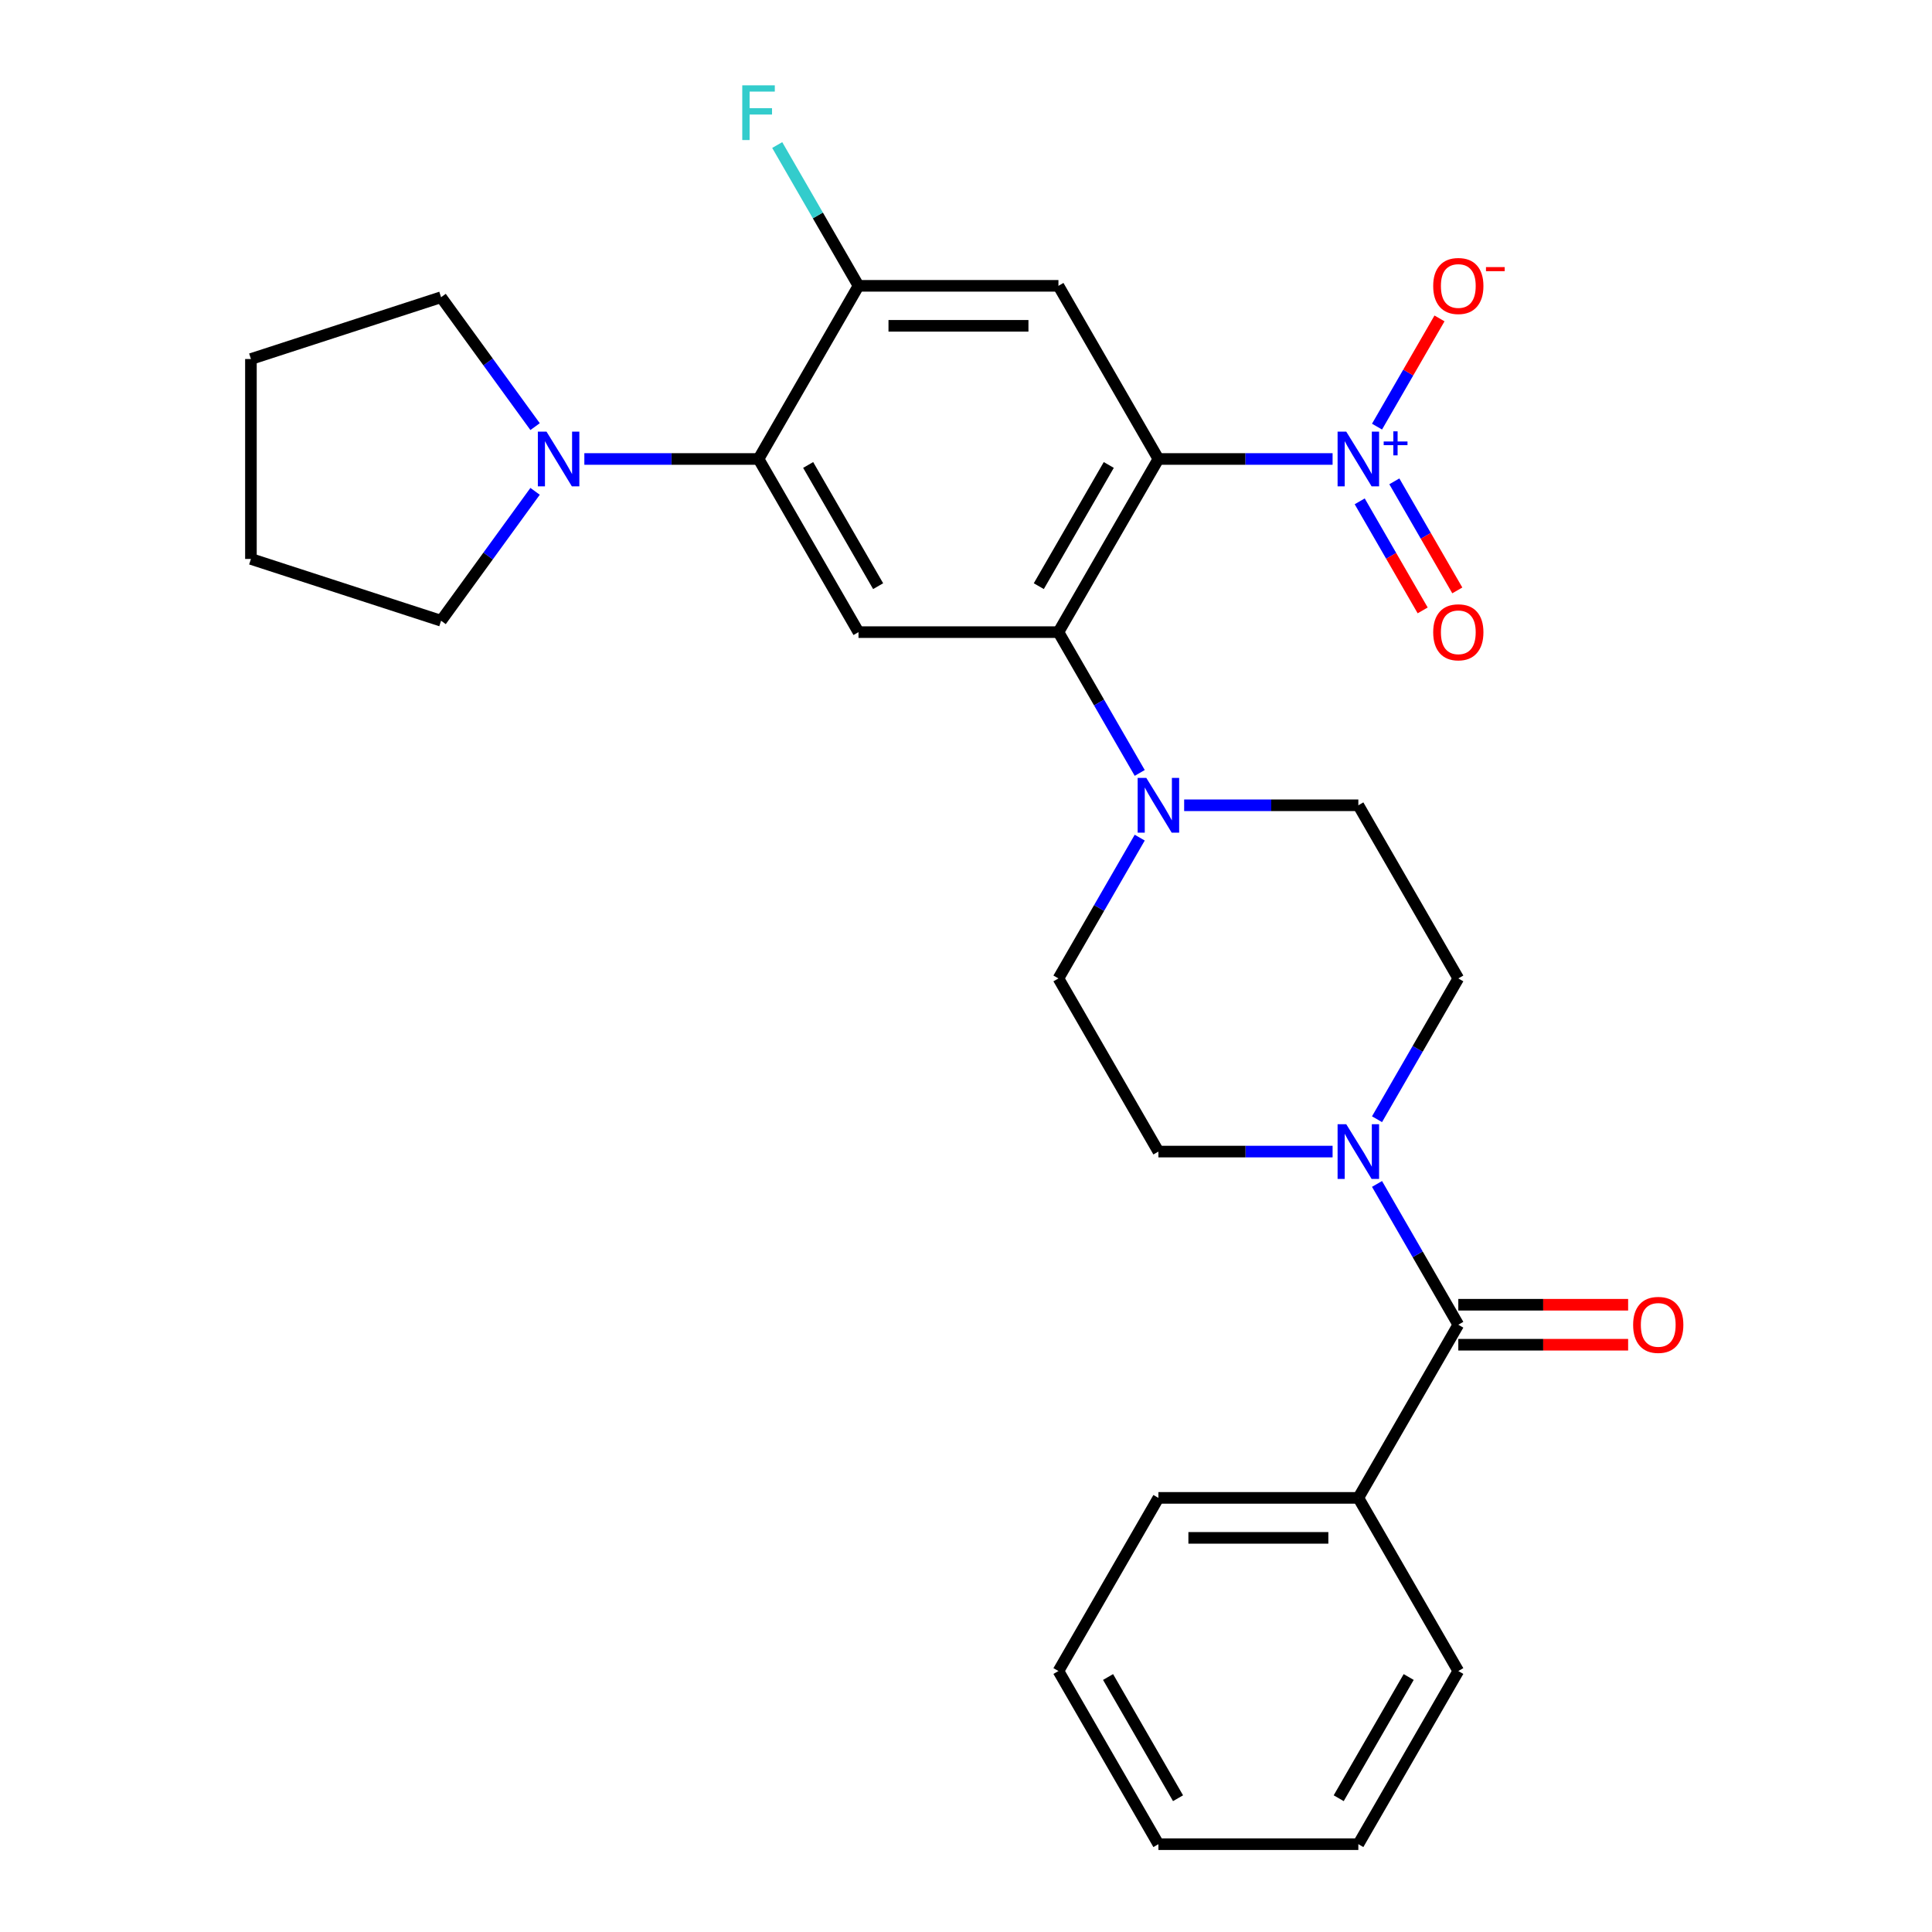 <?xml version='1.0' encoding='iso-8859-1'?>
<svg version='1.1' baseProfile='full'
              xmlns='http://www.w3.org/2000/svg'
                      xmlns:rdkit='http://www.rdkit.org/xml'
                      xmlns:xlink='http://www.w3.org/1999/xlink'
                  xml:space='preserve'
width='1000px' height='1000px' viewBox='0 0 1000 1000'>
<!-- END OF HEADER -->
<rect style='opacity:1.0;fill:#FFFFFF;stroke:none' width='1000' height='1000' x='0' y='0'> </rect>
<path class='bond-0' d='M 599.589,237.569 L 644.668,237.569' style='fill:none;fill-rule:evenodd;stroke:#000000;stroke-width:6px;stroke-linecap:butt;stroke-linejoin:miter;stroke-opacity:1' />
<path class='bond-0' d='M 644.668,237.569 L 689.748,237.569' style='fill:none;fill-rule:evenodd;stroke:#0000FF;stroke-width:6px;stroke-linecap:butt;stroke-linejoin:miter;stroke-opacity:1' />
<path class='bond-1' d='M 599.589,237.569 L 547.845,327.191' style='fill:none;fill-rule:evenodd;stroke:#000000;stroke-width:6px;stroke-linecap:butt;stroke-linejoin:miter;stroke-opacity:1' />
<path class='bond-1' d='M 573.903,240.664 L 537.682,303.399' style='fill:none;fill-rule:evenodd;stroke:#000000;stroke-width:6px;stroke-linecap:butt;stroke-linejoin:miter;stroke-opacity:1' />
<path class='bond-2' d='M 599.589,237.569 L 547.845,147.947' style='fill:none;fill-rule:evenodd;stroke:#000000;stroke-width:6px;stroke-linecap:butt;stroke-linejoin:miter;stroke-opacity:1' />
<path class='bond-10' d='M 712.744,220.822 L 728.913,192.816' style='fill:none;fill-rule:evenodd;stroke:#0000FF;stroke-width:6px;stroke-linecap:butt;stroke-linejoin:miter;stroke-opacity:1' />
<path class='bond-10' d='M 728.913,192.816 L 745.082,164.811' style='fill:none;fill-rule:evenodd;stroke:#FF0000;stroke-width:6px;stroke-linecap:butt;stroke-linejoin:miter;stroke-opacity:1' />
<path class='bond-11' d='M 703.782,259.49 L 720.078,287.716' style='fill:none;fill-rule:evenodd;stroke:#0000FF;stroke-width:6px;stroke-linecap:butt;stroke-linejoin:miter;stroke-opacity:1' />
<path class='bond-11' d='M 720.078,287.716 L 736.374,315.942' style='fill:none;fill-rule:evenodd;stroke:#FF0000;stroke-width:6px;stroke-linecap:butt;stroke-linejoin:miter;stroke-opacity:1' />
<path class='bond-11' d='M 721.706,249.142 L 738.002,277.367' style='fill:none;fill-rule:evenodd;stroke:#0000FF;stroke-width:6px;stroke-linecap:butt;stroke-linejoin:miter;stroke-opacity:1' />
<path class='bond-11' d='M 738.002,277.367 L 754.298,305.593' style='fill:none;fill-rule:evenodd;stroke:#FF0000;stroke-width:6px;stroke-linecap:butt;stroke-linejoin:miter;stroke-opacity:1' />
<path class='bond-3' d='M 547.845,327.191 L 444.359,327.191' style='fill:none;fill-rule:evenodd;stroke:#000000;stroke-width:6px;stroke-linecap:butt;stroke-linejoin:miter;stroke-opacity:1' />
<path class='bond-5' d='M 547.845,327.191 L 568.882,363.628' style='fill:none;fill-rule:evenodd;stroke:#000000;stroke-width:6px;stroke-linecap:butt;stroke-linejoin:miter;stroke-opacity:1' />
<path class='bond-5' d='M 568.882,363.628 L 589.92,400.066' style='fill:none;fill-rule:evenodd;stroke:#0000FF;stroke-width:6px;stroke-linecap:butt;stroke-linejoin:miter;stroke-opacity:1' />
<path class='bond-8' d='M 547.845,147.947 L 444.359,147.947' style='fill:none;fill-rule:evenodd;stroke:#000000;stroke-width:6px;stroke-linecap:butt;stroke-linejoin:miter;stroke-opacity:1' />
<path class='bond-8' d='M 532.322,168.644 L 459.882,168.644' style='fill:none;fill-rule:evenodd;stroke:#000000;stroke-width:6px;stroke-linecap:butt;stroke-linejoin:miter;stroke-opacity:1' />
<path class='bond-28' d='M 444.359,327.191 L 392.615,237.569' style='fill:none;fill-rule:evenodd;stroke:#000000;stroke-width:6px;stroke-linecap:butt;stroke-linejoin:miter;stroke-opacity:1' />
<path class='bond-28' d='M 454.521,303.399 L 418.301,240.664' style='fill:none;fill-rule:evenodd;stroke:#000000;stroke-width:6px;stroke-linecap:butt;stroke-linejoin:miter;stroke-opacity:1' />
<path class='bond-4' d='M 392.615,237.569 L 444.359,147.947' style='fill:none;fill-rule:evenodd;stroke:#000000;stroke-width:6px;stroke-linecap:butt;stroke-linejoin:miter;stroke-opacity:1' />
<path class='bond-9' d='M 392.615,237.569 L 347.535,237.569' style='fill:none;fill-rule:evenodd;stroke:#000000;stroke-width:6px;stroke-linecap:butt;stroke-linejoin:miter;stroke-opacity:1' />
<path class='bond-9' d='M 347.535,237.569 L 302.456,237.569' style='fill:none;fill-rule:evenodd;stroke:#0000FF;stroke-width:6px;stroke-linecap:butt;stroke-linejoin:miter;stroke-opacity:1' />
<path class='bond-13' d='M 589.92,433.56 L 568.882,469.998' style='fill:none;fill-rule:evenodd;stroke:#0000FF;stroke-width:6px;stroke-linecap:butt;stroke-linejoin:miter;stroke-opacity:1' />
<path class='bond-13' d='M 568.882,469.998 L 547.845,506.435' style='fill:none;fill-rule:evenodd;stroke:#000000;stroke-width:6px;stroke-linecap:butt;stroke-linejoin:miter;stroke-opacity:1' />
<path class='bond-14' d='M 612.916,416.813 L 657.995,416.813' style='fill:none;fill-rule:evenodd;stroke:#0000FF;stroke-width:6px;stroke-linecap:butt;stroke-linejoin:miter;stroke-opacity:1' />
<path class='bond-14' d='M 657.995,416.813 L 703.075,416.813' style='fill:none;fill-rule:evenodd;stroke:#000000;stroke-width:6px;stroke-linecap:butt;stroke-linejoin:miter;stroke-opacity:1' />
<path class='bond-6' d='M 754.819,685.679 L 733.781,649.242' style='fill:none;fill-rule:evenodd;stroke:#000000;stroke-width:6px;stroke-linecap:butt;stroke-linejoin:miter;stroke-opacity:1' />
<path class='bond-6' d='M 733.781,649.242 L 712.744,612.804' style='fill:none;fill-rule:evenodd;stroke:#0000FF;stroke-width:6px;stroke-linecap:butt;stroke-linejoin:miter;stroke-opacity:1' />
<path class='bond-16' d='M 754.819,696.028 L 798.768,696.028' style='fill:none;fill-rule:evenodd;stroke:#000000;stroke-width:6px;stroke-linecap:butt;stroke-linejoin:miter;stroke-opacity:1' />
<path class='bond-16' d='M 798.768,696.028 L 842.718,696.028' style='fill:none;fill-rule:evenodd;stroke:#FF0000;stroke-width:6px;stroke-linecap:butt;stroke-linejoin:miter;stroke-opacity:1' />
<path class='bond-16' d='M 754.819,675.331 L 798.768,675.331' style='fill:none;fill-rule:evenodd;stroke:#000000;stroke-width:6px;stroke-linecap:butt;stroke-linejoin:miter;stroke-opacity:1' />
<path class='bond-16' d='M 798.768,675.331 L 842.718,675.331' style='fill:none;fill-rule:evenodd;stroke:#FF0000;stroke-width:6px;stroke-linecap:butt;stroke-linejoin:miter;stroke-opacity:1' />
<path class='bond-17' d='M 754.819,685.679 L 703.075,775.301' style='fill:none;fill-rule:evenodd;stroke:#000000;stroke-width:6px;stroke-linecap:butt;stroke-linejoin:miter;stroke-opacity:1' />
<path class='bond-7' d='M 712.744,579.31 L 733.781,542.873' style='fill:none;fill-rule:evenodd;stroke:#0000FF;stroke-width:6px;stroke-linecap:butt;stroke-linejoin:miter;stroke-opacity:1' />
<path class='bond-7' d='M 733.781,542.873 L 754.819,506.435' style='fill:none;fill-rule:evenodd;stroke:#000000;stroke-width:6px;stroke-linecap:butt;stroke-linejoin:miter;stroke-opacity:1' />
<path class='bond-29' d='M 689.748,596.057 L 644.668,596.057' style='fill:none;fill-rule:evenodd;stroke:#0000FF;stroke-width:6px;stroke-linecap:butt;stroke-linejoin:miter;stroke-opacity:1' />
<path class='bond-29' d='M 644.668,596.057 L 599.589,596.057' style='fill:none;fill-rule:evenodd;stroke:#000000;stroke-width:6px;stroke-linecap:butt;stroke-linejoin:miter;stroke-opacity:1' />
<path class='bond-18' d='M 444.359,147.947 L 423.321,111.509' style='fill:none;fill-rule:evenodd;stroke:#000000;stroke-width:6px;stroke-linecap:butt;stroke-linejoin:miter;stroke-opacity:1' />
<path class='bond-18' d='M 423.321,111.509 L 402.284,75.072' style='fill:none;fill-rule:evenodd;stroke:#33CCCC;stroke-width:6px;stroke-linecap:butt;stroke-linejoin:miter;stroke-opacity:1' />
<path class='bond-19' d='M 276.961,254.316 L 252.631,287.804' style='fill:none;fill-rule:evenodd;stroke:#0000FF;stroke-width:6px;stroke-linecap:butt;stroke-linejoin:miter;stroke-opacity:1' />
<path class='bond-19' d='M 252.631,287.804 L 228.301,321.291' style='fill:none;fill-rule:evenodd;stroke:#000000;stroke-width:6px;stroke-linecap:butt;stroke-linejoin:miter;stroke-opacity:1' />
<path class='bond-20' d='M 276.961,220.822 L 252.631,187.334' style='fill:none;fill-rule:evenodd;stroke:#0000FF;stroke-width:6px;stroke-linecap:butt;stroke-linejoin:miter;stroke-opacity:1' />
<path class='bond-20' d='M 252.631,187.334 L 228.301,153.846' style='fill:none;fill-rule:evenodd;stroke:#000000;stroke-width:6px;stroke-linecap:butt;stroke-linejoin:miter;stroke-opacity:1' />
<path class='bond-12' d='M 754.819,506.435 L 703.075,416.813' style='fill:none;fill-rule:evenodd;stroke:#000000;stroke-width:6px;stroke-linecap:butt;stroke-linejoin:miter;stroke-opacity:1' />
<path class='bond-15' d='M 547.845,506.435 L 599.589,596.057' style='fill:none;fill-rule:evenodd;stroke:#000000;stroke-width:6px;stroke-linecap:butt;stroke-linejoin:miter;stroke-opacity:1' />
<path class='bond-21' d='M 703.075,775.301 L 599.589,775.301' style='fill:none;fill-rule:evenodd;stroke:#000000;stroke-width:6px;stroke-linecap:butt;stroke-linejoin:miter;stroke-opacity:1' />
<path class='bond-21' d='M 687.552,795.999 L 615.112,795.999' style='fill:none;fill-rule:evenodd;stroke:#000000;stroke-width:6px;stroke-linecap:butt;stroke-linejoin:miter;stroke-opacity:1' />
<path class='bond-22' d='M 703.075,775.301 L 754.819,864.923' style='fill:none;fill-rule:evenodd;stroke:#000000;stroke-width:6px;stroke-linecap:butt;stroke-linejoin:miter;stroke-opacity:1' />
<path class='bond-24' d='M 228.301,321.291 L 129.879,289.312' style='fill:none;fill-rule:evenodd;stroke:#000000;stroke-width:6px;stroke-linecap:butt;stroke-linejoin:miter;stroke-opacity:1' />
<path class='bond-23' d='M 228.301,153.846 L 129.879,185.826' style='fill:none;fill-rule:evenodd;stroke:#000000;stroke-width:6px;stroke-linecap:butt;stroke-linejoin:miter;stroke-opacity:1' />
<path class='bond-26' d='M 599.589,775.301 L 547.845,864.923' style='fill:none;fill-rule:evenodd;stroke:#000000;stroke-width:6px;stroke-linecap:butt;stroke-linejoin:miter;stroke-opacity:1' />
<path class='bond-25' d='M 754.819,864.923 L 703.075,954.545' style='fill:none;fill-rule:evenodd;stroke:#000000;stroke-width:6px;stroke-linecap:butt;stroke-linejoin:miter;stroke-opacity:1' />
<path class='bond-25' d='M 729.133,868.018 L 692.912,930.753' style='fill:none;fill-rule:evenodd;stroke:#000000;stroke-width:6px;stroke-linecap:butt;stroke-linejoin:miter;stroke-opacity:1' />
<path class='bond-30' d='M 129.879,185.826 L 129.879,289.312' style='fill:none;fill-rule:evenodd;stroke:#000000;stroke-width:6px;stroke-linecap:butt;stroke-linejoin:miter;stroke-opacity:1' />
<path class='bond-27' d='M 703.075,954.545 L 599.589,954.545' style='fill:none;fill-rule:evenodd;stroke:#000000;stroke-width:6px;stroke-linecap:butt;stroke-linejoin:miter;stroke-opacity:1' />
<path class='bond-31' d='M 547.845,864.923 L 599.589,954.545' style='fill:none;fill-rule:evenodd;stroke:#000000;stroke-width:6px;stroke-linecap:butt;stroke-linejoin:miter;stroke-opacity:1' />
<path class='bond-31' d='M 573.531,868.018 L 609.751,930.753' style='fill:none;fill-rule:evenodd;stroke:#000000;stroke-width:6px;stroke-linecap:butt;stroke-linejoin:miter;stroke-opacity:1' />
<path  class='atom-1' d='M 696.815 223.409
L 706.095 238.409
Q 707.015 239.889, 708.495 242.569
Q 709.975 245.249, 710.055 245.409
L 710.055 223.409
L 713.815 223.409
L 713.815 251.729
L 709.935 251.729
L 699.975 235.329
Q 698.815 233.409, 697.575 231.209
Q 696.375 229.009, 696.015 228.329
L 696.015 251.729
L 692.335 251.729
L 692.335 223.409
L 696.815 223.409
' fill='#0000FF'/>
<path  class='atom-1' d='M 716.191 228.514
L 721.181 228.514
L 721.181 223.26
L 723.398 223.26
L 723.398 228.514
L 728.52 228.514
L 728.52 230.414
L 723.398 230.414
L 723.398 235.694
L 721.181 235.694
L 721.181 230.414
L 716.191 230.414
L 716.191 228.514
' fill='#0000FF'/>
<path  class='atom-6' d='M 593.329 402.653
L 602.609 417.653
Q 603.529 419.133, 605.009 421.813
Q 606.489 424.493, 606.569 424.653
L 606.569 402.653
L 610.329 402.653
L 610.329 430.973
L 606.449 430.973
L 596.489 414.573
Q 595.329 412.653, 594.089 410.453
Q 592.889 408.253, 592.529 407.573
L 592.529 430.973
L 588.849 430.973
L 588.849 402.653
L 593.329 402.653
' fill='#0000FF'/>
<path  class='atom-8' d='M 696.815 581.897
L 706.095 596.897
Q 707.015 598.377, 708.495 601.057
Q 709.975 603.737, 710.055 603.897
L 710.055 581.897
L 713.815 581.897
L 713.815 610.217
L 709.935 610.217
L 699.975 593.817
Q 698.815 591.897, 697.575 589.697
Q 696.375 587.497, 696.015 586.817
L 696.015 610.217
L 692.335 610.217
L 692.335 581.897
L 696.815 581.897
' fill='#0000FF'/>
<path  class='atom-10' d='M 282.869 223.409
L 292.149 238.409
Q 293.069 239.889, 294.549 242.569
Q 296.029 245.249, 296.109 245.409
L 296.109 223.409
L 299.869 223.409
L 299.869 251.729
L 295.989 251.729
L 286.029 235.329
Q 284.869 233.409, 283.629 231.209
Q 282.429 229.009, 282.069 228.329
L 282.069 251.729
L 278.389 251.729
L 278.389 223.409
L 282.869 223.409
' fill='#0000FF'/>
<path  class='atom-11' d='M 741.819 148.027
Q 741.819 141.227, 745.179 137.427
Q 748.539 133.627, 754.819 133.627
Q 761.099 133.627, 764.459 137.427
Q 767.819 141.227, 767.819 148.027
Q 767.819 154.907, 764.419 158.827
Q 761.019 162.707, 754.819 162.707
Q 748.579 162.707, 745.179 158.827
Q 741.819 154.947, 741.819 148.027
M 754.819 159.507
Q 759.139 159.507, 761.459 156.627
Q 763.819 153.707, 763.819 148.027
Q 763.819 142.467, 761.459 139.667
Q 759.139 136.827, 754.819 136.827
Q 750.499 136.827, 748.139 139.627
Q 745.819 142.427, 745.819 148.027
Q 745.819 153.747, 748.139 156.627
Q 750.499 159.507, 754.819 159.507
' fill='#FF0000'/>
<path  class='atom-11' d='M 769.139 138.249
L 778.827 138.249
L 778.827 140.361
L 769.139 140.361
L 769.139 138.249
' fill='#FF0000'/>
<path  class='atom-12' d='M 741.819 327.271
Q 741.819 320.471, 745.179 316.671
Q 748.539 312.871, 754.819 312.871
Q 761.099 312.871, 764.459 316.671
Q 767.819 320.471, 767.819 327.271
Q 767.819 334.151, 764.419 338.071
Q 761.019 341.951, 754.819 341.951
Q 748.579 341.951, 745.179 338.071
Q 741.819 334.191, 741.819 327.271
M 754.819 338.751
Q 759.139 338.751, 761.459 335.871
Q 763.819 332.951, 763.819 327.271
Q 763.819 321.711, 761.459 318.911
Q 759.139 316.071, 754.819 316.071
Q 750.499 316.071, 748.139 318.871
Q 745.819 321.671, 745.819 327.271
Q 745.819 332.991, 748.139 335.871
Q 750.499 338.751, 754.819 338.751
' fill='#FF0000'/>
<path  class='atom-17' d='M 845.305 685.759
Q 845.305 678.959, 848.665 675.159
Q 852.025 671.359, 858.305 671.359
Q 864.585 671.359, 867.945 675.159
Q 871.305 678.959, 871.305 685.759
Q 871.305 692.639, 867.905 696.559
Q 864.505 700.439, 858.305 700.439
Q 852.065 700.439, 848.665 696.559
Q 845.305 692.679, 845.305 685.759
M 858.305 697.239
Q 862.625 697.239, 864.945 694.359
Q 867.305 691.439, 867.305 685.759
Q 867.305 680.199, 864.945 677.399
Q 862.625 674.559, 858.305 674.559
Q 853.985 674.559, 851.625 677.359
Q 849.305 680.159, 849.305 685.759
Q 849.305 691.479, 851.625 694.359
Q 853.985 697.239, 858.305 697.239
' fill='#FF0000'/>
<path  class='atom-19' d='M 384.195 44.165
L 401.035 44.165
L 401.035 47.405
L 387.995 47.405
L 387.995 56.005
L 399.595 56.005
L 399.595 59.285
L 387.995 59.285
L 387.995 72.485
L 384.195 72.485
L 384.195 44.165
' fill='#33CCCC'/>
</svg>
